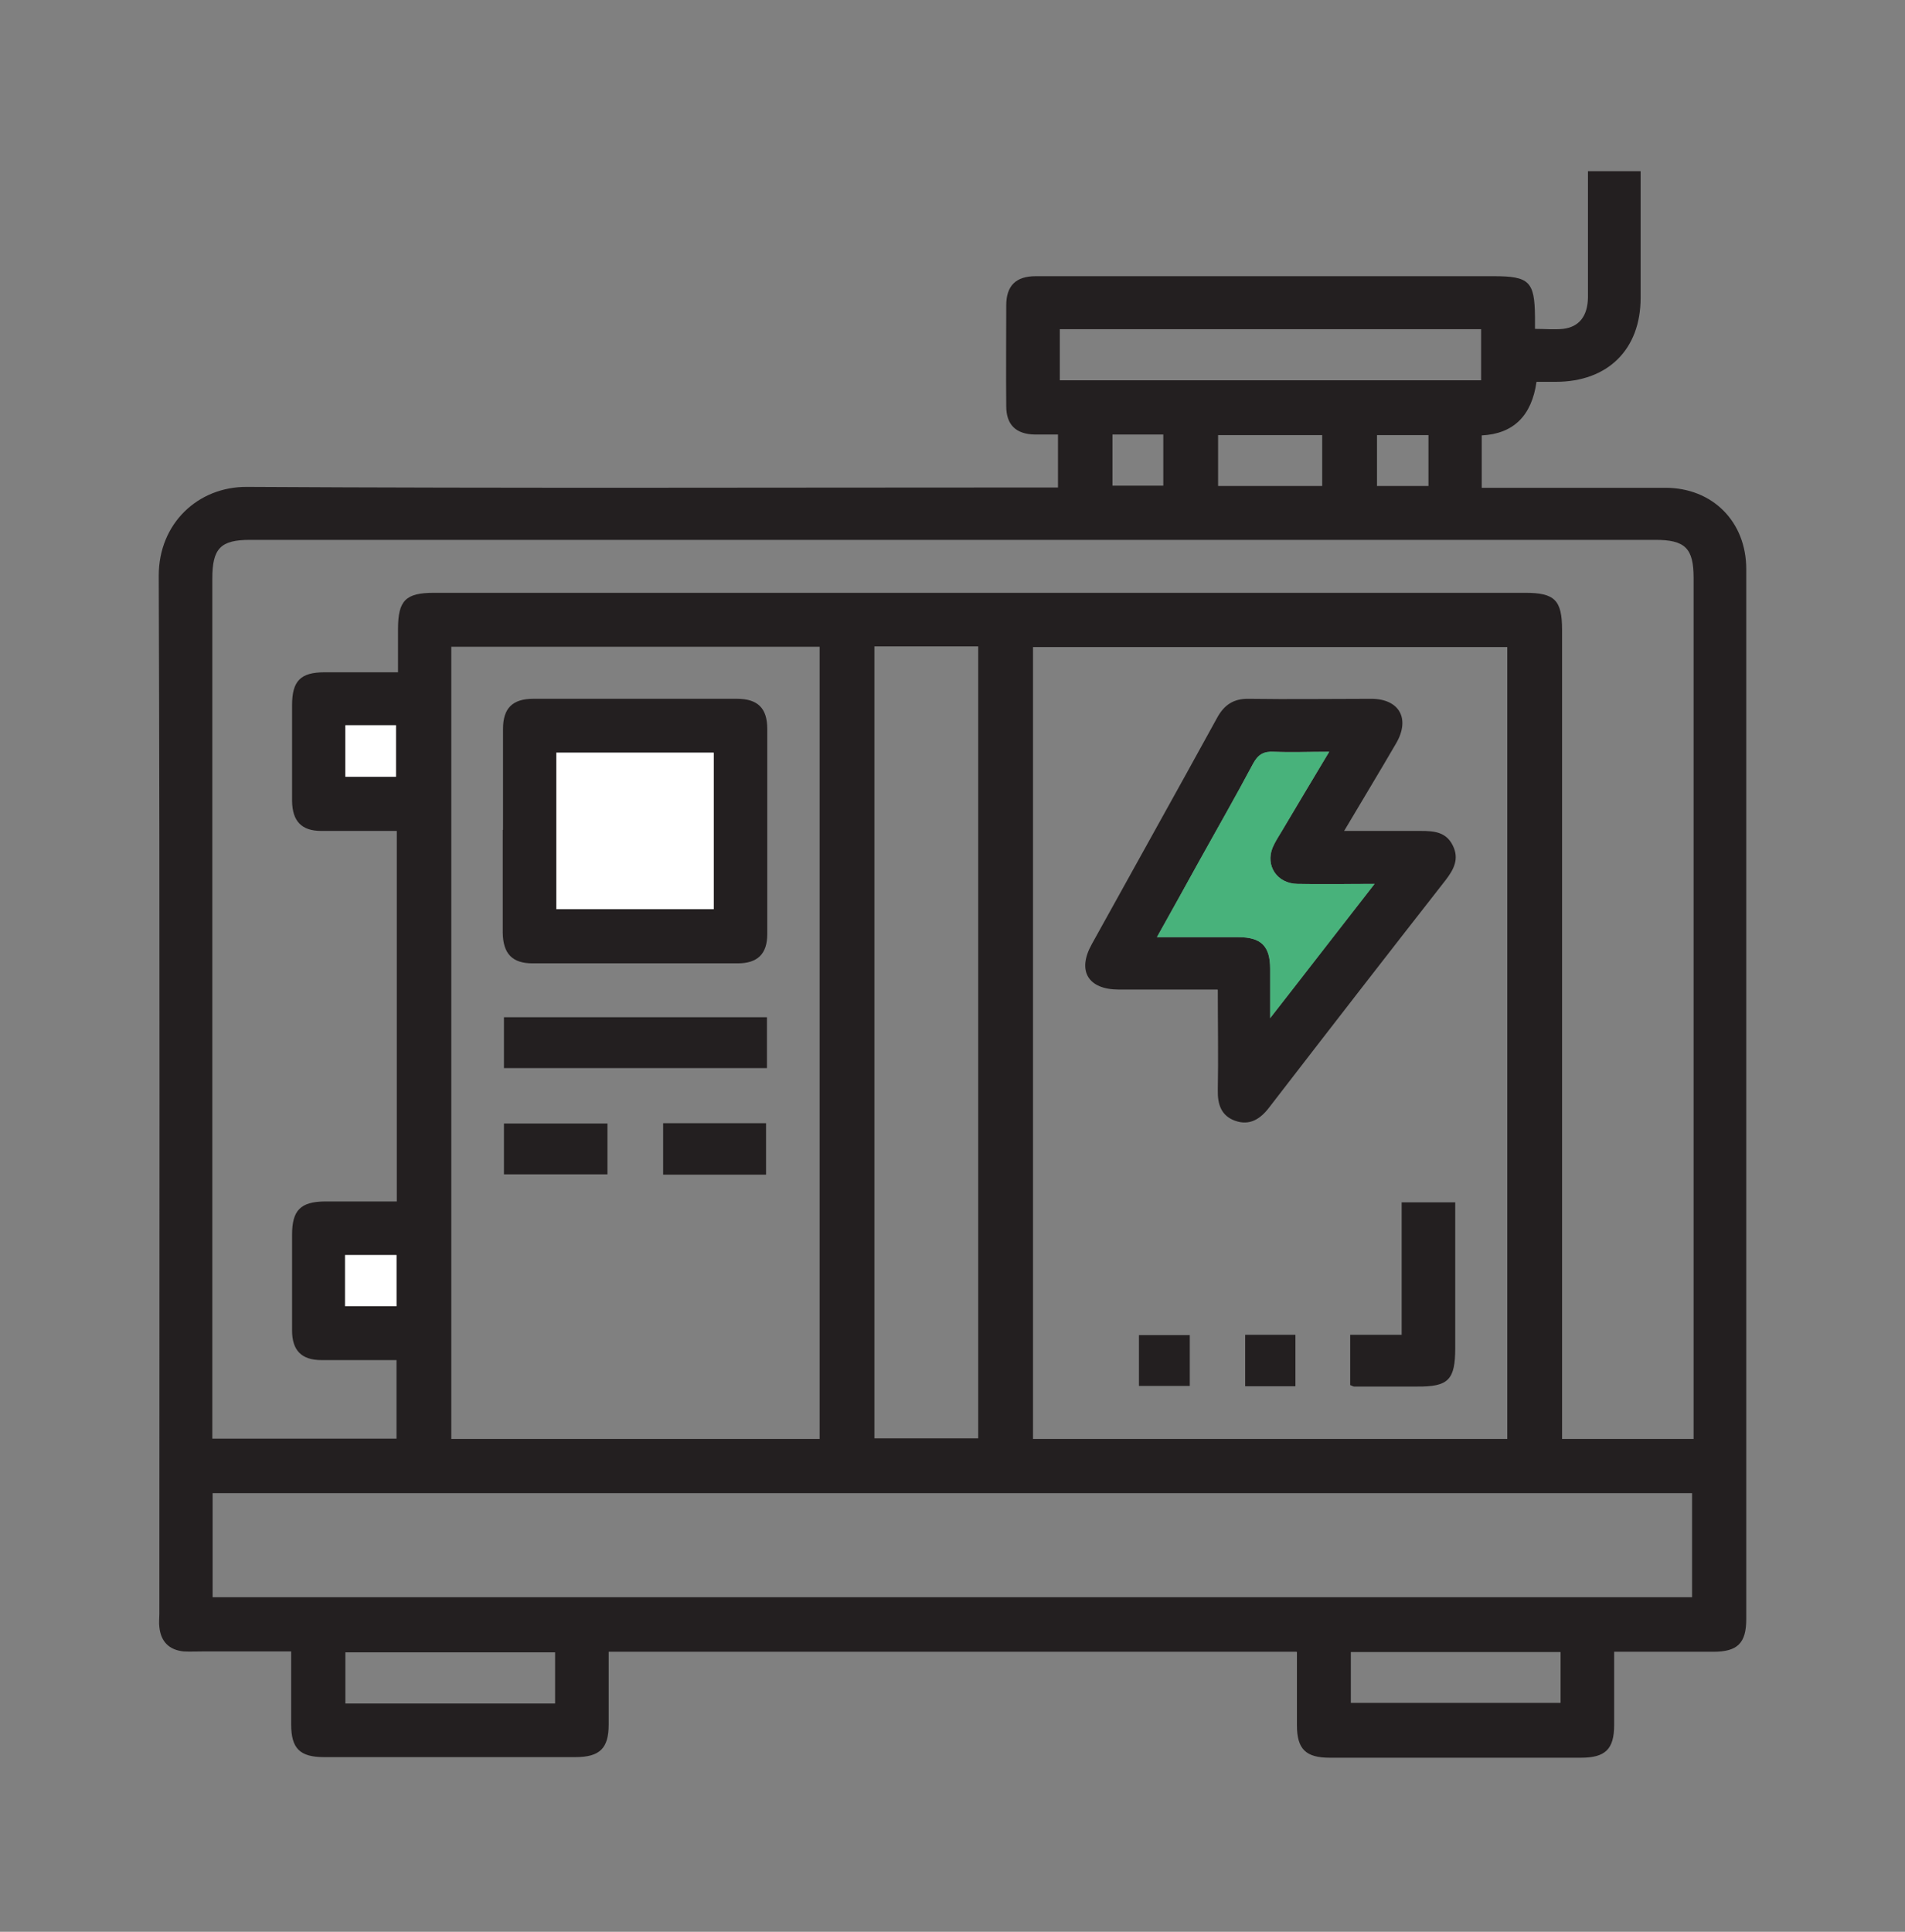 <svg width="72" height="73" viewBox="0 0 72 73" fill="none" xmlns="http://www.w3.org/2000/svg">
<rect x="0" y="0" width="72" height="73" fill="#808080" stroke="none"/>
<path d="M49.007 62.418H23.005C23.005 63.35 23.005 64.259 23.005 65.168C23.005 66.065 22.671 66.399 21.751 66.399C18.587 66.399 15.423 66.399 12.247 66.399C11.338 66.399 11.005 66.077 11.005 65.168C11.005 64.27 11.005 63.384 11.005 62.406C9.877 62.406 8.784 62.406 7.691 62.406C7.438 62.406 7.185 62.418 6.943 62.406C6.391 62.349 6.081 62.038 6.023 61.486C6 61.325 6.023 61.152 6.023 60.991C6.023 47.91 6.046 34.828 6 21.747C6 19.791 7.473 18.387 9.337 18.399C19.289 18.456 29.252 18.422 39.204 18.422H39.987V16.42C39.687 16.42 39.4 16.42 39.112 16.42C38.399 16.408 38.031 16.052 38.031 15.35C38.019 14.084 38.031 12.807 38.031 11.542C38.031 10.794 38.399 10.437 39.147 10.437C41.459 10.437 43.772 10.437 46.084 10.437H56.451C57.797 10.437 58.004 10.633 58.015 11.979C58.015 12.105 58.015 12.22 58.015 12.428C58.383 12.428 58.74 12.462 59.074 12.428C59.684 12.358 60.006 11.944 60.017 11.242C60.017 9.862 60.017 8.493 60.017 7.112V6.468H62.008V7.319C62.008 8.631 62.008 9.942 62.008 11.254C62.008 13.21 60.765 14.429 58.798 14.429C58.556 14.429 58.303 14.429 58.073 14.429C57.889 15.718 57.199 16.393 56.002 16.454V18.433H56.692C58.775 18.433 60.857 18.433 62.94 18.433C64.723 18.433 66 19.71 66 21.505C66 34.736 66 47.956 66 61.187C66 62.096 65.666 62.418 64.757 62.418C63.538 62.418 62.307 62.418 61.007 62.418C61.007 63.373 61.007 64.282 61.007 65.191C61.007 66.1 60.673 66.422 59.753 66.422C56.589 66.422 53.425 66.422 50.261 66.422C49.352 66.422 49.018 66.1 49.018 65.191C49.018 64.293 49.018 63.407 49.018 62.441M64.01 54.376V21.839C64.01 20.711 63.687 20.401 62.56 20.401C44.853 20.401 27.158 20.401 9.452 20.401C8.336 20.401 8.025 20.723 8.025 21.862C8.025 32.481 8.025 43.112 8.025 53.731V54.364H14.986V51.396C14.008 51.396 13.076 51.396 12.144 51.396C11.396 51.396 11.039 51.028 11.039 50.28C11.039 49.072 11.039 47.864 11.039 46.656C11.039 45.735 11.361 45.413 12.27 45.402C13.179 45.402 14.088 45.402 14.997 45.402V31.4C14.019 31.4 13.087 31.4 12.144 31.4C11.396 31.4 11.051 31.032 11.039 30.272C11.039 29.064 11.039 27.856 11.039 26.648C11.039 25.728 11.361 25.405 12.27 25.405C13.179 25.405 14.088 25.405 15.043 25.405C15.043 24.807 15.043 24.289 15.043 23.772C15.043 22.69 15.331 22.402 16.401 22.402C30.15 22.402 43.898 22.402 57.647 22.402C58.763 22.402 59.039 22.679 59.039 23.806V54.376H64.044H64.01ZM56.968 24.451H39.043V54.376H56.968V24.451ZM30.978 24.439H17.057V54.376H30.978V24.439ZM8.036 60.358H63.952V56.424H8.036V60.358ZM33.049 54.353H36.972V24.427H33.049V54.353ZM55.979 12.439H40.056V14.372H55.979V12.439ZM20.98 62.441H13.053V64.374H20.98V62.441ZM58.982 62.429H51.055V64.351H58.982V62.429ZM46.038 18.364H49.973V16.443H46.038V18.364ZM42.046 18.353H43.967V16.42H42.046V18.353ZM53.989 16.443H52.044V18.364H53.989V16.443ZM13.053 29.352H14.974V27.407H13.053V29.352ZM14.986 47.426H13.041V49.359H14.986V47.426Z" fill="#231F20"/>
<path d="M14.963 27.407H13.053V29.352H14.963V27.407Z" fill="white"/>
<path d="M14.985 47.426H13.041V49.359H14.985V47.426Z" fill="white"/>
<path d="M46.015 37.394C44.727 37.394 43.507 37.394 42.288 37.394C41.126 37.394 40.7 36.692 41.264 35.68C42.84 32.827 44.439 29.973 46.004 27.12C46.269 26.637 46.625 26.395 47.2 26.407C48.742 26.43 50.284 26.407 51.825 26.407C52.884 26.407 53.31 27.154 52.769 28.086C52.148 29.156 51.503 30.215 50.802 31.4C51.837 31.4 52.758 31.4 53.689 31.4C54.196 31.4 54.656 31.434 54.909 31.952C55.162 32.458 54.944 32.861 54.633 33.264C52.401 36.117 50.18 38.982 47.971 41.847C47.638 42.284 47.235 42.548 46.683 42.353C46.165 42.169 46.015 41.743 46.027 41.202C46.05 39.96 46.027 38.717 46.027 37.406M51.952 33.402C50.894 33.402 49.973 33.413 49.041 33.402C48.27 33.39 47.822 32.723 48.098 32.033C48.178 31.826 48.305 31.63 48.431 31.434C49.007 30.456 49.593 29.49 50.238 28.409C49.455 28.409 48.8 28.432 48.144 28.409C47.764 28.386 47.546 28.524 47.361 28.857C46.706 30.088 46.015 31.296 45.337 32.516C44.819 33.448 44.301 34.391 43.726 35.415C44.819 35.415 45.808 35.415 46.798 35.415C47.672 35.415 48.006 35.749 48.006 36.612C48.006 37.176 48.006 37.739 48.006 38.476C49.375 36.704 50.617 35.105 51.952 33.402Z" fill="#231F20"/>
<path d="M52.987 45.435H55.001V49.566C55.001 50.026 55.001 50.486 55.001 50.935C55.001 52.143 54.748 52.408 53.551 52.396C52.757 52.396 51.975 52.396 51.181 52.396C51.146 52.396 51.112 52.373 51.031 52.339V50.44H52.976V45.435H52.987Z" fill="#231F20"/>
<path d="M44.968 50.452H43.047V52.373H44.968V50.452Z" fill="#231F20"/>
<path d="M48.961 50.44H47.062V52.385H48.961V50.44Z" fill="#231F20"/>
<path d="M19.012 31.354C19.012 30.088 19.012 28.811 19.012 27.545C19.012 26.763 19.369 26.406 20.163 26.406C22.729 26.406 25.283 26.406 27.849 26.406C28.642 26.406 28.999 26.763 28.999 27.545C28.999 30.134 28.999 32.711 28.999 35.3C28.999 36.048 28.631 36.404 27.883 36.404C25.306 36.404 22.717 36.404 20.128 36.404C19.358 36.404 19.012 36.036 19.001 35.242C19.001 33.954 19.001 32.665 19.001 31.365M21.026 34.356H26.974V28.443H21.026V34.356Z" fill="#231F20"/>
<path d="M28.987 38.44H19.047V40.362H28.987V38.44Z" fill="#231F20"/>
<path d="M22.959 42.456H19.047V44.377H22.959V42.456Z" fill="#231F20"/>
<path d="M28.953 42.444H25.064V44.389H28.953V42.444Z" fill="#231F20"/>
<path d="M51.952 33.401C50.629 35.104 49.386 36.715 48.005 38.475C48.005 37.727 48.005 37.175 48.005 36.611C48.005 35.748 47.66 35.415 46.797 35.415C45.808 35.415 44.819 35.415 43.726 35.415C44.301 34.391 44.819 33.447 45.336 32.515C46.015 31.296 46.706 30.088 47.361 28.857C47.545 28.512 47.752 28.385 48.144 28.408C48.799 28.442 49.455 28.408 50.238 28.408C49.593 29.489 49.007 30.456 48.431 31.434C48.316 31.629 48.19 31.825 48.098 32.032C47.822 32.722 48.27 33.39 49.041 33.401C49.973 33.424 50.893 33.401 51.952 33.401Z" fill="#48B27B"/>
<path d="M26.975 28.442H21.026V34.356H26.975V28.442Z" fill="white"/>
</svg>
